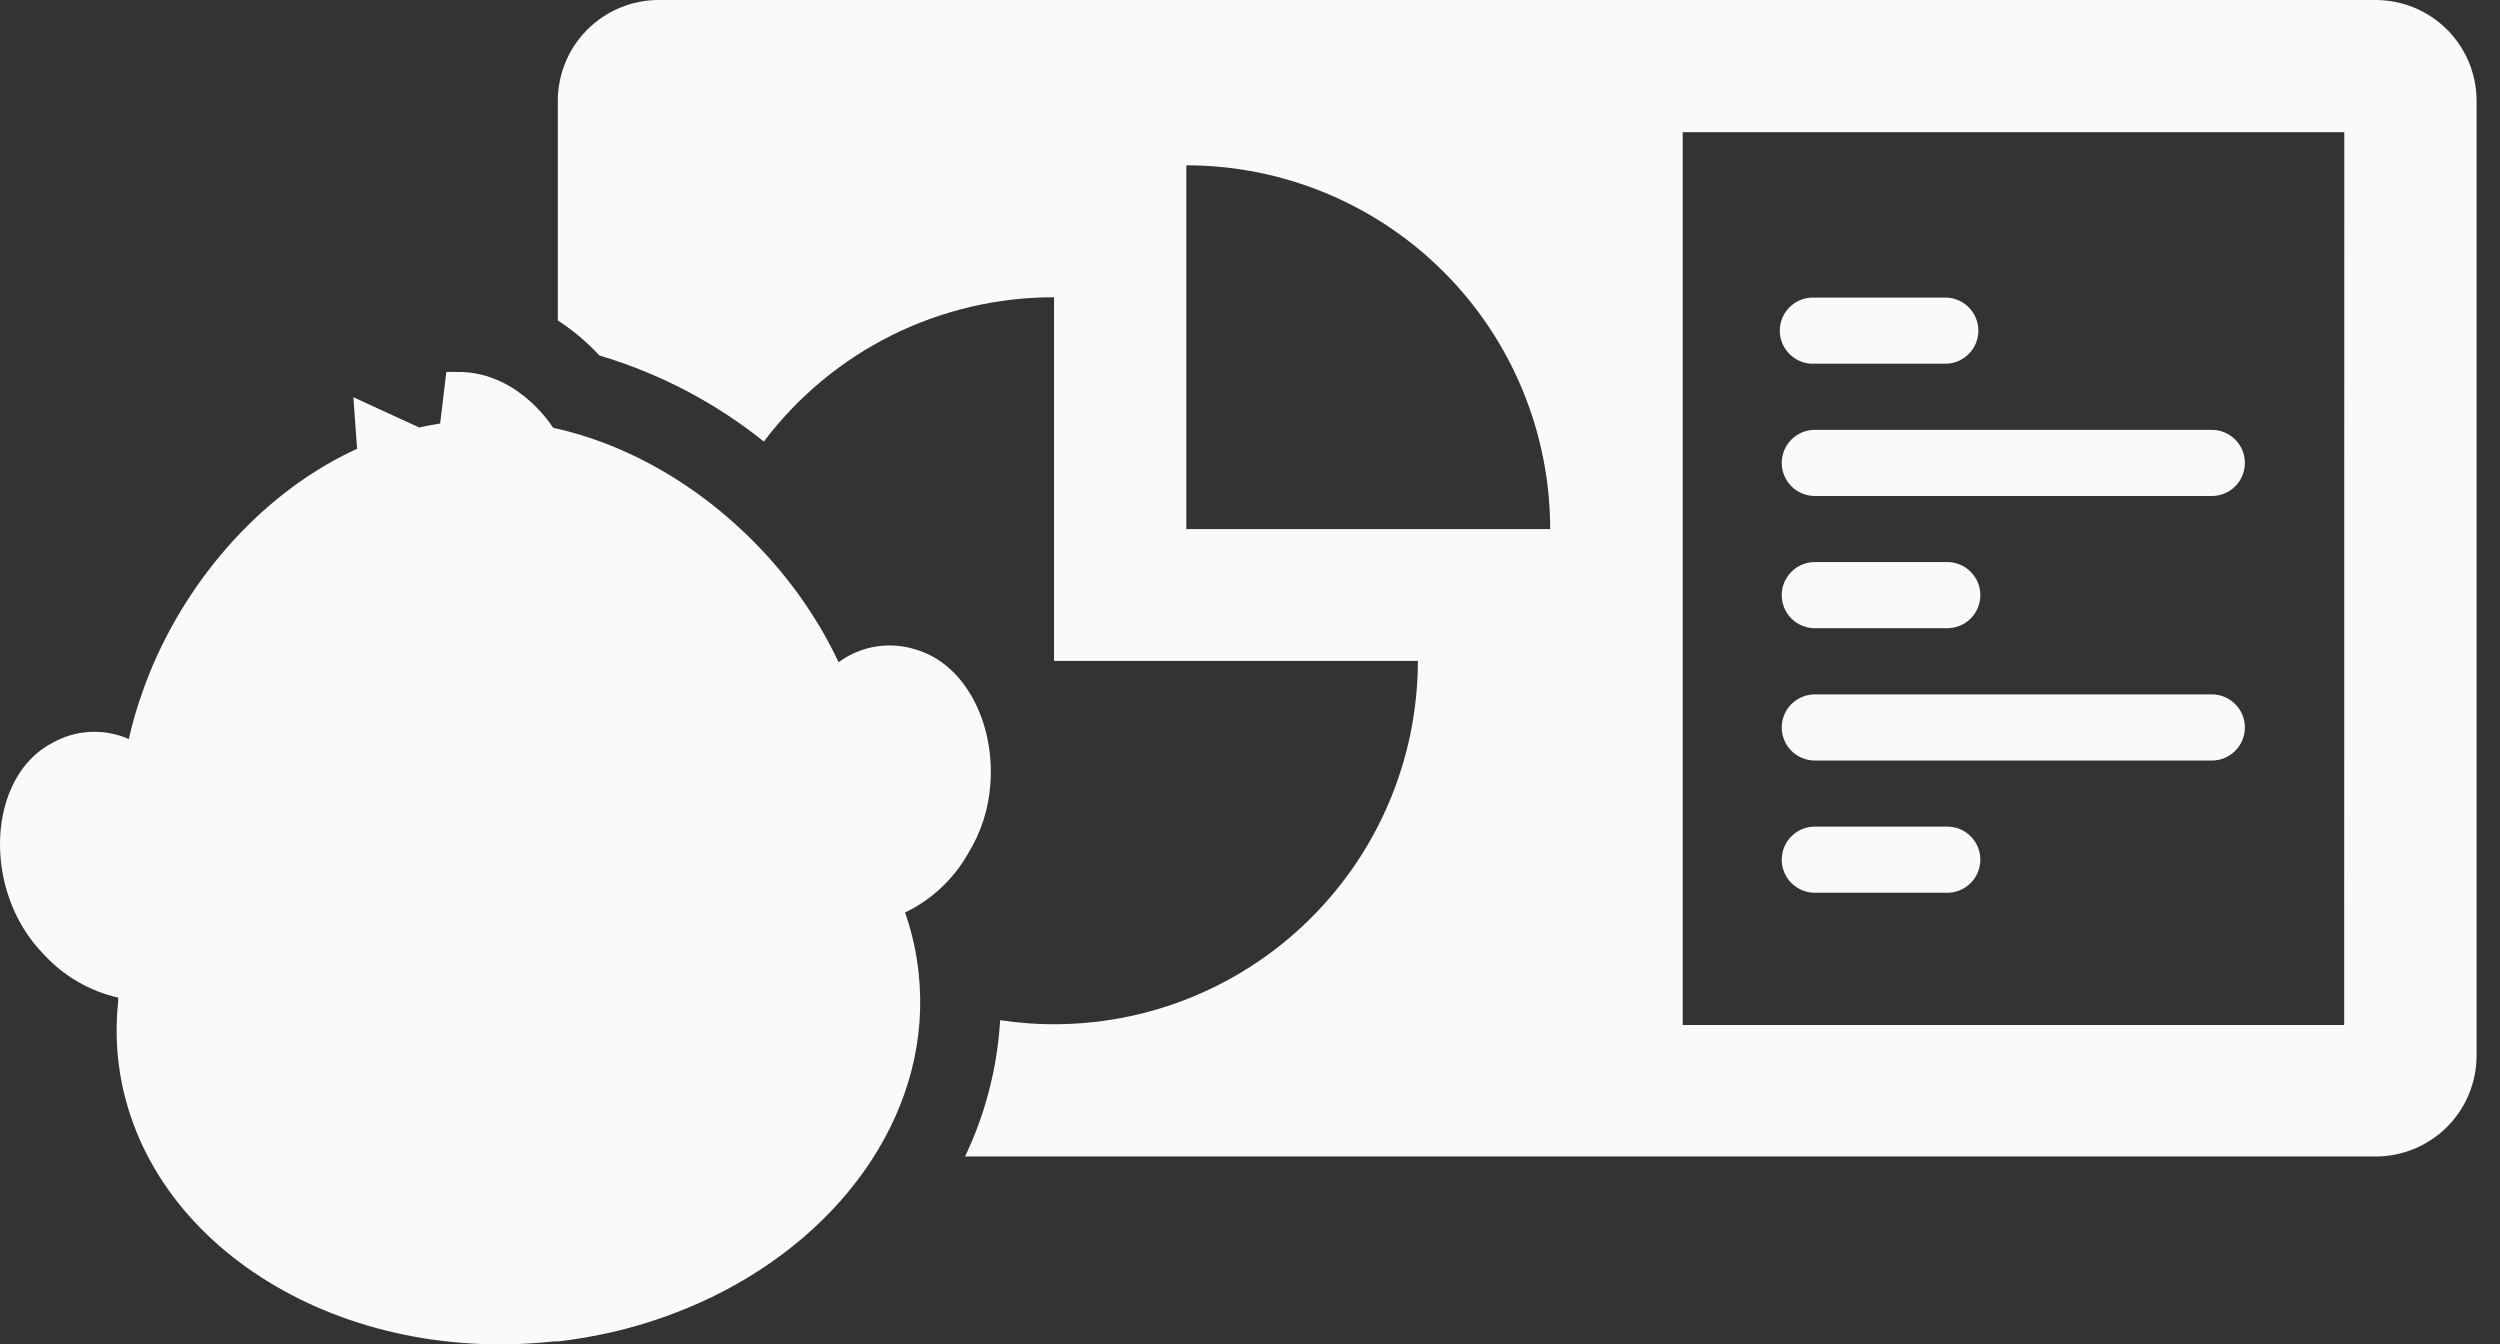<svg width="106" height="57" viewBox="0 0 106 57" fill="none" xmlns="http://www.w3.org/2000/svg">
    <rect x="0" y="0" width="106" height="57" fill="#333333" stroke="none"/>
    <path
        d="M76.949 21.03H93.78C94.152 21.03 94.509 20.883 94.772 20.62C95.035 20.357 95.183 20 95.183 19.628C95.183 19.256 95.035 18.899 94.772 18.636C94.509 18.373 94.152 18.225 93.78 18.225H76.949C76.765 18.225 76.582 18.261 76.412 18.332C76.242 18.402 76.087 18.506 75.957 18.636C75.827 18.766 75.723 18.921 75.653 19.091C75.582 19.261 75.546 19.444 75.546 19.628C75.546 19.812 75.582 19.994 75.653 20.165C75.723 20.335 75.827 20.489 75.957 20.62C76.087 20.75 76.242 20.853 76.412 20.924C76.582 20.994 76.765 21.03 76.949 21.03Z"
        fill="#FAFAFA" />
    <path
        d="M76.949 15.42H82.563C82.92 15.399 83.255 15.242 83.501 14.981C83.746 14.721 83.883 14.377 83.883 14.02C83.883 13.662 83.746 13.318 83.501 13.057C83.255 12.797 82.92 12.64 82.563 12.619H76.949C76.758 12.608 76.567 12.636 76.387 12.701C76.207 12.766 76.043 12.867 75.903 12.999C75.764 13.13 75.653 13.288 75.578 13.463C75.502 13.639 75.463 13.828 75.463 14.02C75.463 14.211 75.502 14.4 75.578 14.575C75.653 14.751 75.764 14.909 75.903 15.04C76.043 15.171 76.207 15.273 76.387 15.338C76.567 15.403 76.758 15.431 76.949 15.42Z"
        fill="#FAFAFA" />
    <path
        d="M76.949 26.636H82.563C82.935 26.636 83.292 26.488 83.555 26.226C83.818 25.962 83.966 25.606 83.966 25.234C83.966 24.862 83.818 24.505 83.555 24.242C83.292 23.979 82.935 23.831 82.563 23.831H76.949C76.577 23.831 76.22 23.979 75.957 24.242C75.694 24.505 75.546 24.862 75.546 25.234C75.546 25.606 75.694 25.962 75.957 26.226C76.22 26.488 76.577 26.636 76.949 26.636Z"
        fill="#FAFAFA" />
    <path
        d="M76.949 37.853H82.563C82.935 37.853 83.292 37.705 83.555 37.442C83.818 37.179 83.966 36.822 83.966 36.45C83.966 36.078 83.818 35.721 83.555 35.458C83.292 35.195 82.935 35.048 82.563 35.048H76.949C76.577 35.048 76.22 35.195 75.957 35.458C75.694 35.721 75.546 36.078 75.546 36.45C75.546 36.822 75.694 37.179 75.957 37.442C76.22 37.705 76.577 37.853 76.949 37.853Z"
        fill="#FAFAFA" />
    <path
        d="M93.78 29.442H76.949C76.174 29.442 75.546 30.07 75.546 30.845C75.546 31.619 76.174 32.247 76.949 32.247H93.78C94.555 32.247 95.183 31.619 95.183 30.845C95.183 30.07 94.555 29.442 93.78 29.442Z"
        fill="#FAFAFA" />
    <path
        d="M100.722 2.87187e-06H27.93C26.795 2.87187e-06 25.707 0.451 24.904 1.253C24.102 2.055 23.651 3.143 23.651 4.277V13.586C24.298 14.007 24.891 14.506 25.416 15.073C27.954 15.827 30.322 17.066 32.388 18.721C33.824 16.817 35.683 15.274 37.818 14.212C39.953 13.151 42.307 12.6 44.691 12.604V28.024H60.119C60.116 30.14 59.678 32.232 58.831 34.172C57.985 36.111 56.748 37.855 55.198 39.296C53.649 40.737 51.819 41.844 49.823 42.549C47.827 43.253 45.707 43.539 43.596 43.389C43.196 43.36 42.799 43.315 42.406 43.256C42.288 45.26 41.783 47.223 40.918 49.035H100.727C101.29 49.035 101.847 48.924 102.366 48.709C102.886 48.493 103.358 48.178 103.755 47.78C104.153 47.383 104.468 46.91 104.682 46.391C104.897 45.871 105.007 45.315 105.007 44.752V4.277C105.007 3.715 104.896 3.159 104.681 2.639C104.465 2.12 104.149 1.648 103.752 1.251C103.354 0.854 102.881 0.539 102.362 0.324C101.842 0.11 101.285 -0.001 100.722 2.87187e-06ZM50.3 22.433V7.009C52.326 7.009 54.333 7.408 56.205 8.183C58.077 8.958 59.778 10.094 61.211 11.527C62.643 12.959 63.779 14.659 64.554 16.531C65.329 18.402 65.728 20.408 65.727 22.433H50.3ZM99.393 43.459H71.346V5.606H99.398L99.393 43.459Z"
        fill="#FAFAFA" />
    <path
        d="M41.042 36.197C41.589 35.313 41.914 34.31 41.989 33.273C42.197 30.676 40.923 28.099 38.756 27.519C38.233 27.363 37.683 27.326 37.145 27.412C36.606 27.498 36.094 27.704 35.647 28.014L35.557 28.079C35.309 27.553 35.032 27.033 34.734 26.532C34.516 26.166 34.283 25.809 34.035 25.452C31.521 21.853 27.648 19.048 23.457 18.141C23.224 17.784 21.771 15.702 19.312 15.772C19.183 15.764 19.054 15.764 18.925 15.772L18.662 17.957L18.087 18.057L17.774 18.126L14.983 16.842L15.141 19.028C11.239 20.812 8.06 24.381 6.379 28.445C6.217 28.842 6.068 29.244 5.933 29.65C5.746 30.203 5.589 30.766 5.462 31.335C4.946 31.108 4.384 31.005 3.821 31.033C3.258 31.061 2.709 31.221 2.218 31.499C-0.539 32.926 -0.802 37.759 1.856 40.465C2.696 41.383 3.797 42.023 5.01 42.299C5.01 42.353 5.01 42.413 5.01 42.468C4.924 43.281 4.924 44.102 5.01 44.916C5.843 52.539 14.11 57.897 23.482 56.876H23.666C24.439 56.786 25.207 56.654 25.967 56.48C27.424 56.142 28.84 55.644 30.187 54.993C35.929 52.207 39.569 46.894 38.949 41.243C38.863 40.429 38.688 39.626 38.428 38.849C38.413 38.795 38.395 38.742 38.374 38.691C39.496 38.15 40.427 37.281 41.042 36.197Z"
        fill="#FAFAFA" />
</svg>